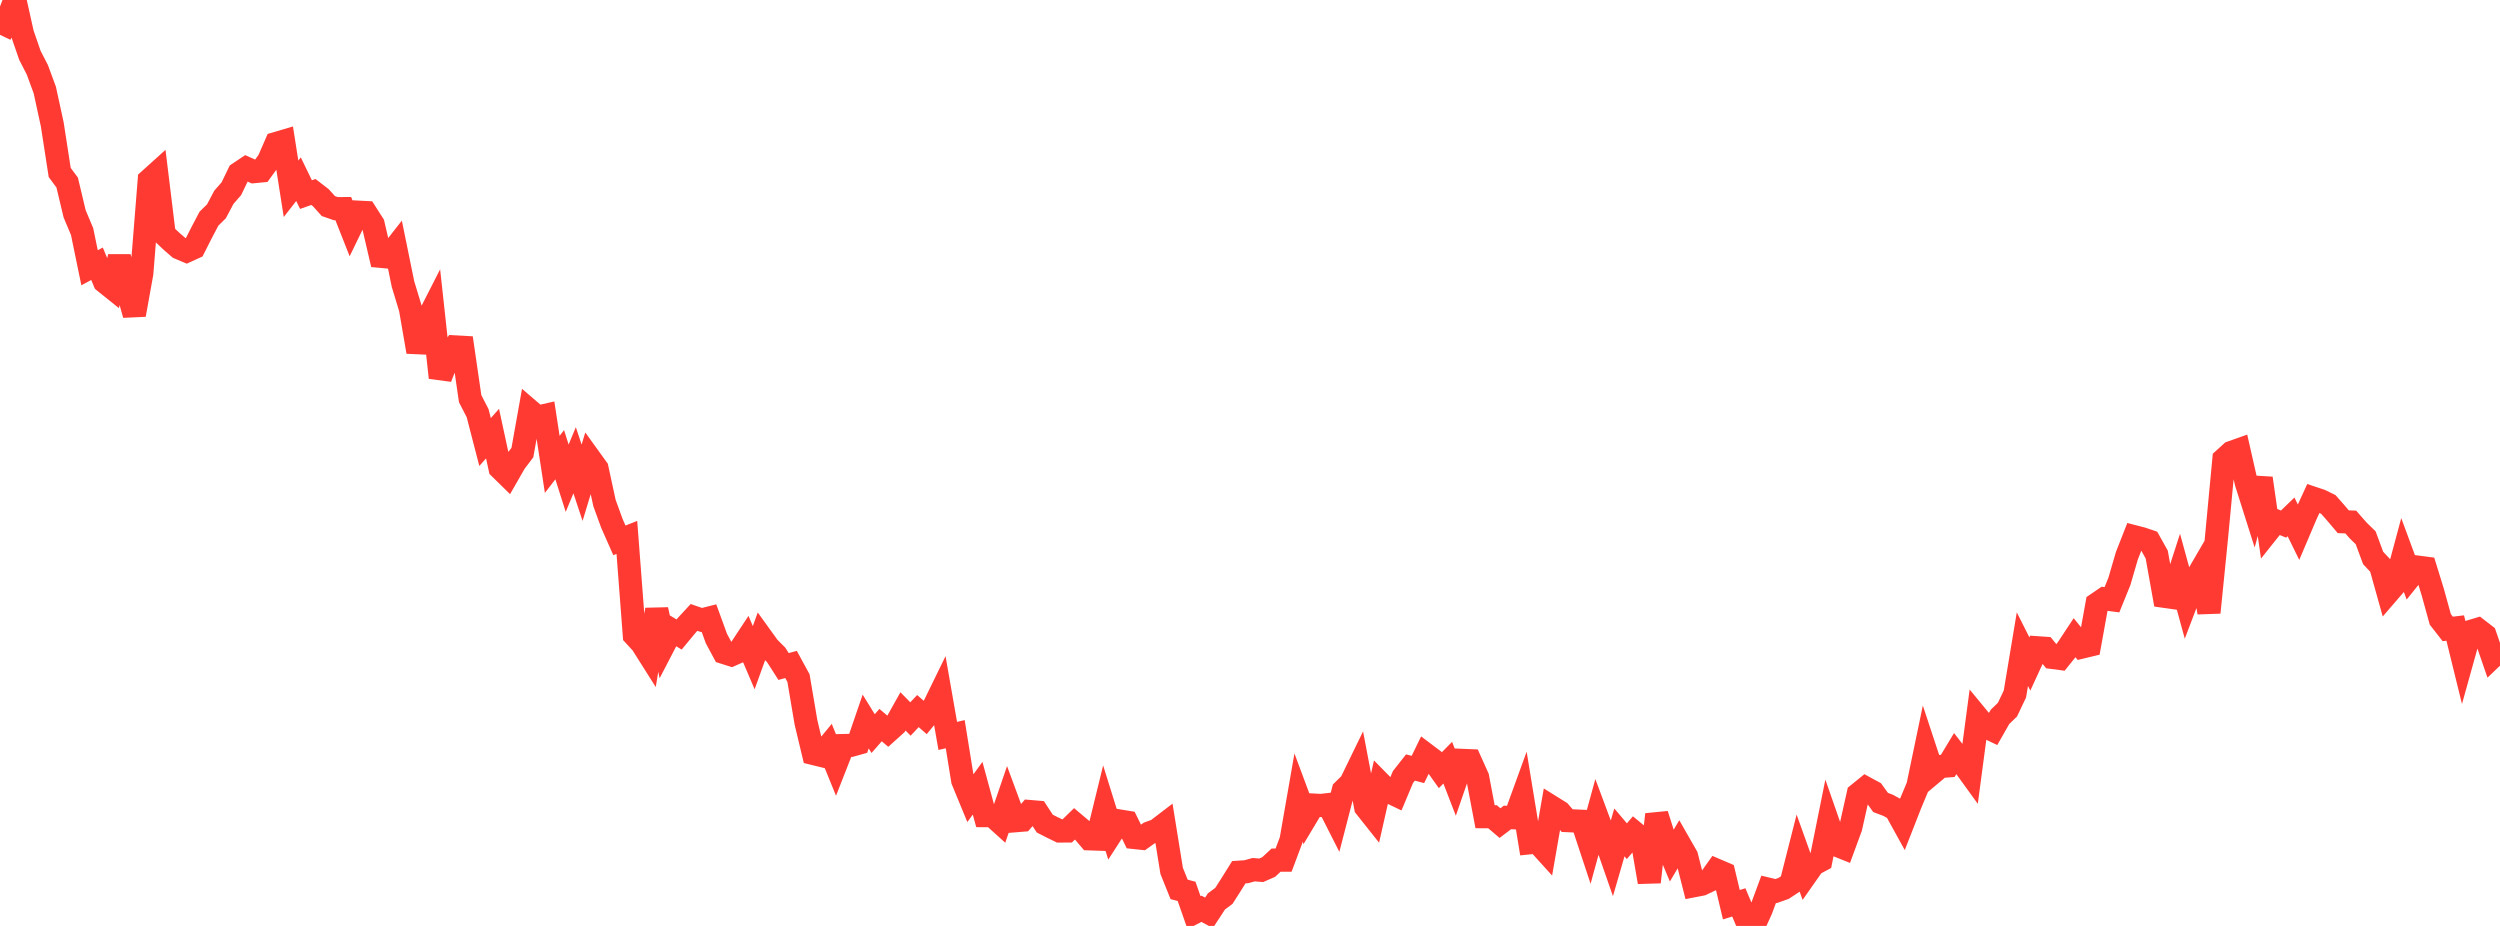 <?xml version="1.0" standalone="no"?>
<!DOCTYPE svg PUBLIC "-//W3C//DTD SVG 1.1//EN" "http://www.w3.org/Graphics/SVG/1.1/DTD/svg11.dtd">

<svg width="135" height="50" viewBox="0 0 135 50" preserveAspectRatio="none" 
  xmlns="http://www.w3.org/2000/svg"
  xmlns:xlink="http://www.w3.org/1999/xlink">


<polyline points="0.0, 1.88 0.403, 1.04 0.806, 0.0 1.209, 1.812 1.612, 2.982 2.015, 3.766 2.418, 4.858 2.821, 6.711 3.224, 9.313 3.627, 9.857 4.03, 11.546 4.433, 12.504 4.836, 14.459 5.239, 14.243 5.642, 15.212 6.045, 15.536 6.448, 13.871 6.851, 15.549 7.254, 16.997 7.657, 14.757 8.06, 9.725 8.463, 9.361 8.866, 12.655 9.269, 13.037 9.672, 13.385 10.075, 13.556 10.478, 13.372 10.881, 12.575 11.284, 11.808 11.687, 11.412 12.09, 10.652 12.493, 10.191 12.896, 9.358 13.299, 9.088 13.701, 9.269 14.104, 9.23 14.507, 8.674 14.91, 7.749 15.313, 7.63 15.716, 10.195 16.119, 9.676 16.522, 10.508 16.925, 10.367 17.328, 10.679 17.731, 11.128 18.134, 11.268 18.537, 11.265 18.94, 12.287 19.343, 11.457 19.746, 11.478 20.149, 12.109 20.552, 13.841 20.955, 13.879 21.358, 13.364 21.761, 15.337 22.164, 16.667 22.567, 18.998 22.97, 17.483 23.373, 16.692 23.776, 20.391 24.179, 19.37 24.582, 18.735 24.985, 18.757 25.388, 21.527 25.791, 22.311 26.194, 23.87 26.597, 23.415 27.0, 25.277 27.403, 25.672 27.806, 24.969 28.209, 24.438 28.612, 22.183 29.015, 22.529 29.418, 22.437 29.821, 25.077 30.224, 24.554 30.627, 25.824 31.03, 24.854 31.433, 26.067 31.836, 24.742 32.239, 25.301 32.642, 27.163 33.045, 28.269 33.448, 29.18 33.851, 29.021 34.254, 34.301 34.657, 34.739 35.06, 35.377 35.463, 32.919 35.866, 34.797 36.269, 34.021 36.672, 34.264 37.075, 33.777 37.478, 33.341 37.881, 33.48 38.284, 33.378 38.687, 34.483 39.09, 35.233 39.493, 35.361 39.896, 35.182 40.299, 34.572 40.701, 35.515 41.104, 34.399 41.507, 34.958 41.91, 35.36 42.313, 35.991 42.716, 35.88 43.119, 36.62 43.522, 39.004 43.925, 40.688 44.328, 40.787 44.731, 40.296 45.134, 41.287 45.537, 40.26 45.94, 40.251 46.343, 40.139 46.746, 38.962 47.149, 39.614 47.552, 39.155 47.955, 39.498 48.358, 39.135 48.761, 38.415 49.164, 38.826 49.567, 38.398 49.97, 38.751 50.373, 38.264 50.776, 37.438 51.179, 39.74 51.582, 39.646 51.985, 42.142 52.388, 43.119 52.791, 42.564 53.194, 44.044 53.597, 44.046 54.0, 44.41 54.403, 43.232 54.806, 44.322 55.209, 44.289 55.612, 43.823 56.015, 43.857 56.418, 44.474 56.821, 44.679 57.224, 44.875 57.627, 44.872 58.03, 44.481 58.433, 44.821 58.836, 45.297 59.239, 45.311 59.642, 43.665 60.045, 44.958 60.448, 44.333 60.851, 44.399 61.254, 45.225 61.657, 45.268 62.06, 44.981 62.463, 44.835 62.866, 44.527 63.269, 47.025 63.672, 48.028 64.075, 48.133 64.478, 49.285 64.881, 49.075 65.284, 49.293 65.687, 48.677 66.09, 48.377 66.493, 47.746 66.896, 47.1 67.299, 47.073 67.701, 46.963 68.104, 46.996 68.507, 46.82 68.91, 46.447 69.313, 46.447 69.716, 45.375 70.119, 43.065 70.522, 44.147 70.925, 43.474 71.328, 43.495 71.731, 43.449 72.134, 44.243 72.537, 42.686 72.94, 42.29 73.343, 41.462 73.746, 43.588 74.149, 44.095 74.552, 42.316 74.955, 42.725 75.358, 42.918 75.761, 41.958 76.164, 41.445 76.567, 41.552 76.97, 40.722 77.373, 41.025 77.776, 41.592 78.179, 41.185 78.582, 42.229 78.985, 41.061 79.388, 41.078 79.791, 41.974 80.194, 44.102 80.597, 44.105 81.0, 44.447 81.403, 44.141 81.806, 44.163 82.209, 43.053 82.612, 45.509 83.015, 45.467 83.418, 45.912 83.821, 43.597 84.224, 43.848 84.627, 44.313 85.03, 44.331 85.433, 44.349 85.836, 45.567 86.239, 44.099 86.642, 45.179 87.045, 46.337 87.448, 44.949 87.851, 45.425 88.254, 44.953 88.657, 45.286 89.06, 47.633 89.463, 43.98 89.866, 45.253 90.269, 46.214 90.672, 45.534 91.075, 46.239 91.478, 47.826 91.881, 47.748 92.284, 47.558 92.687, 46.991 93.09, 47.163 93.493, 48.853 93.896, 48.729 94.299, 49.684 94.701, 50.0 95.104, 49.113 95.507, 48.022 95.91, 48.118 96.313, 47.975 96.716, 47.709 97.119, 46.124 97.522, 47.249 97.925, 46.675 98.328, 46.459 98.731, 44.461 99.134, 45.618 99.537, 45.779 99.94, 44.681 100.343, 42.882 100.746, 42.555 101.149, 42.774 101.552, 43.333 101.955, 43.486 102.358, 43.706 102.761, 44.436 103.164, 43.407 103.567, 42.443 103.97, 40.507 104.373, 41.728 104.776, 41.39 105.179, 41.359 105.582, 40.69 105.985, 41.213 106.388, 41.77 106.791, 38.738 107.194, 39.227 107.597, 39.419 108.0, 38.711 108.403, 38.321 108.806, 37.474 109.209, 35.055 109.612, 35.854 110.015, 34.979 110.418, 35.007 110.821, 35.501 111.224, 35.554 111.627, 35.05 112.03, 34.439 112.433, 34.938 112.836, 34.841 113.239, 32.609 113.642, 32.334 114.045, 32.387 114.448, 31.393 114.851, 30.01 115.254, 28.985 115.657, 29.089 116.06, 29.225 116.463, 29.944 116.866, 32.199 117.269, 32.256 117.672, 31.008 118.075, 32.479 118.478, 31.421 118.881, 30.728 119.284, 33.075 119.687, 29.069 120.09, 24.801 120.493, 24.435 120.896, 24.292 121.299, 26.065 121.701, 27.335 122.104, 25.827 122.507, 28.641 122.91, 28.135 123.313, 28.301 123.716, 27.912 124.119, 28.734 124.522, 27.786 124.925, 26.908 125.328, 27.044 125.731, 27.242 126.134, 27.699 126.537, 28.175 126.94, 28.189 127.343, 28.648 127.746, 29.041 128.149, 30.128 128.552, 30.56 128.955, 32 129.358, 31.532 129.761, 30.035 130.164, 31.126 130.567, 30.626 130.97, 30.679 131.373, 31.985 131.776, 33.446 132.179, 33.962 132.582, 33.914 132.985, 35.553 133.388, 34.107 133.791, 33.986 134.194, 34.298 134.597, 35.469 135.0, 35.084" fill="none" stroke="#ff3a33" stroke-width="1.25"/>

</svg>